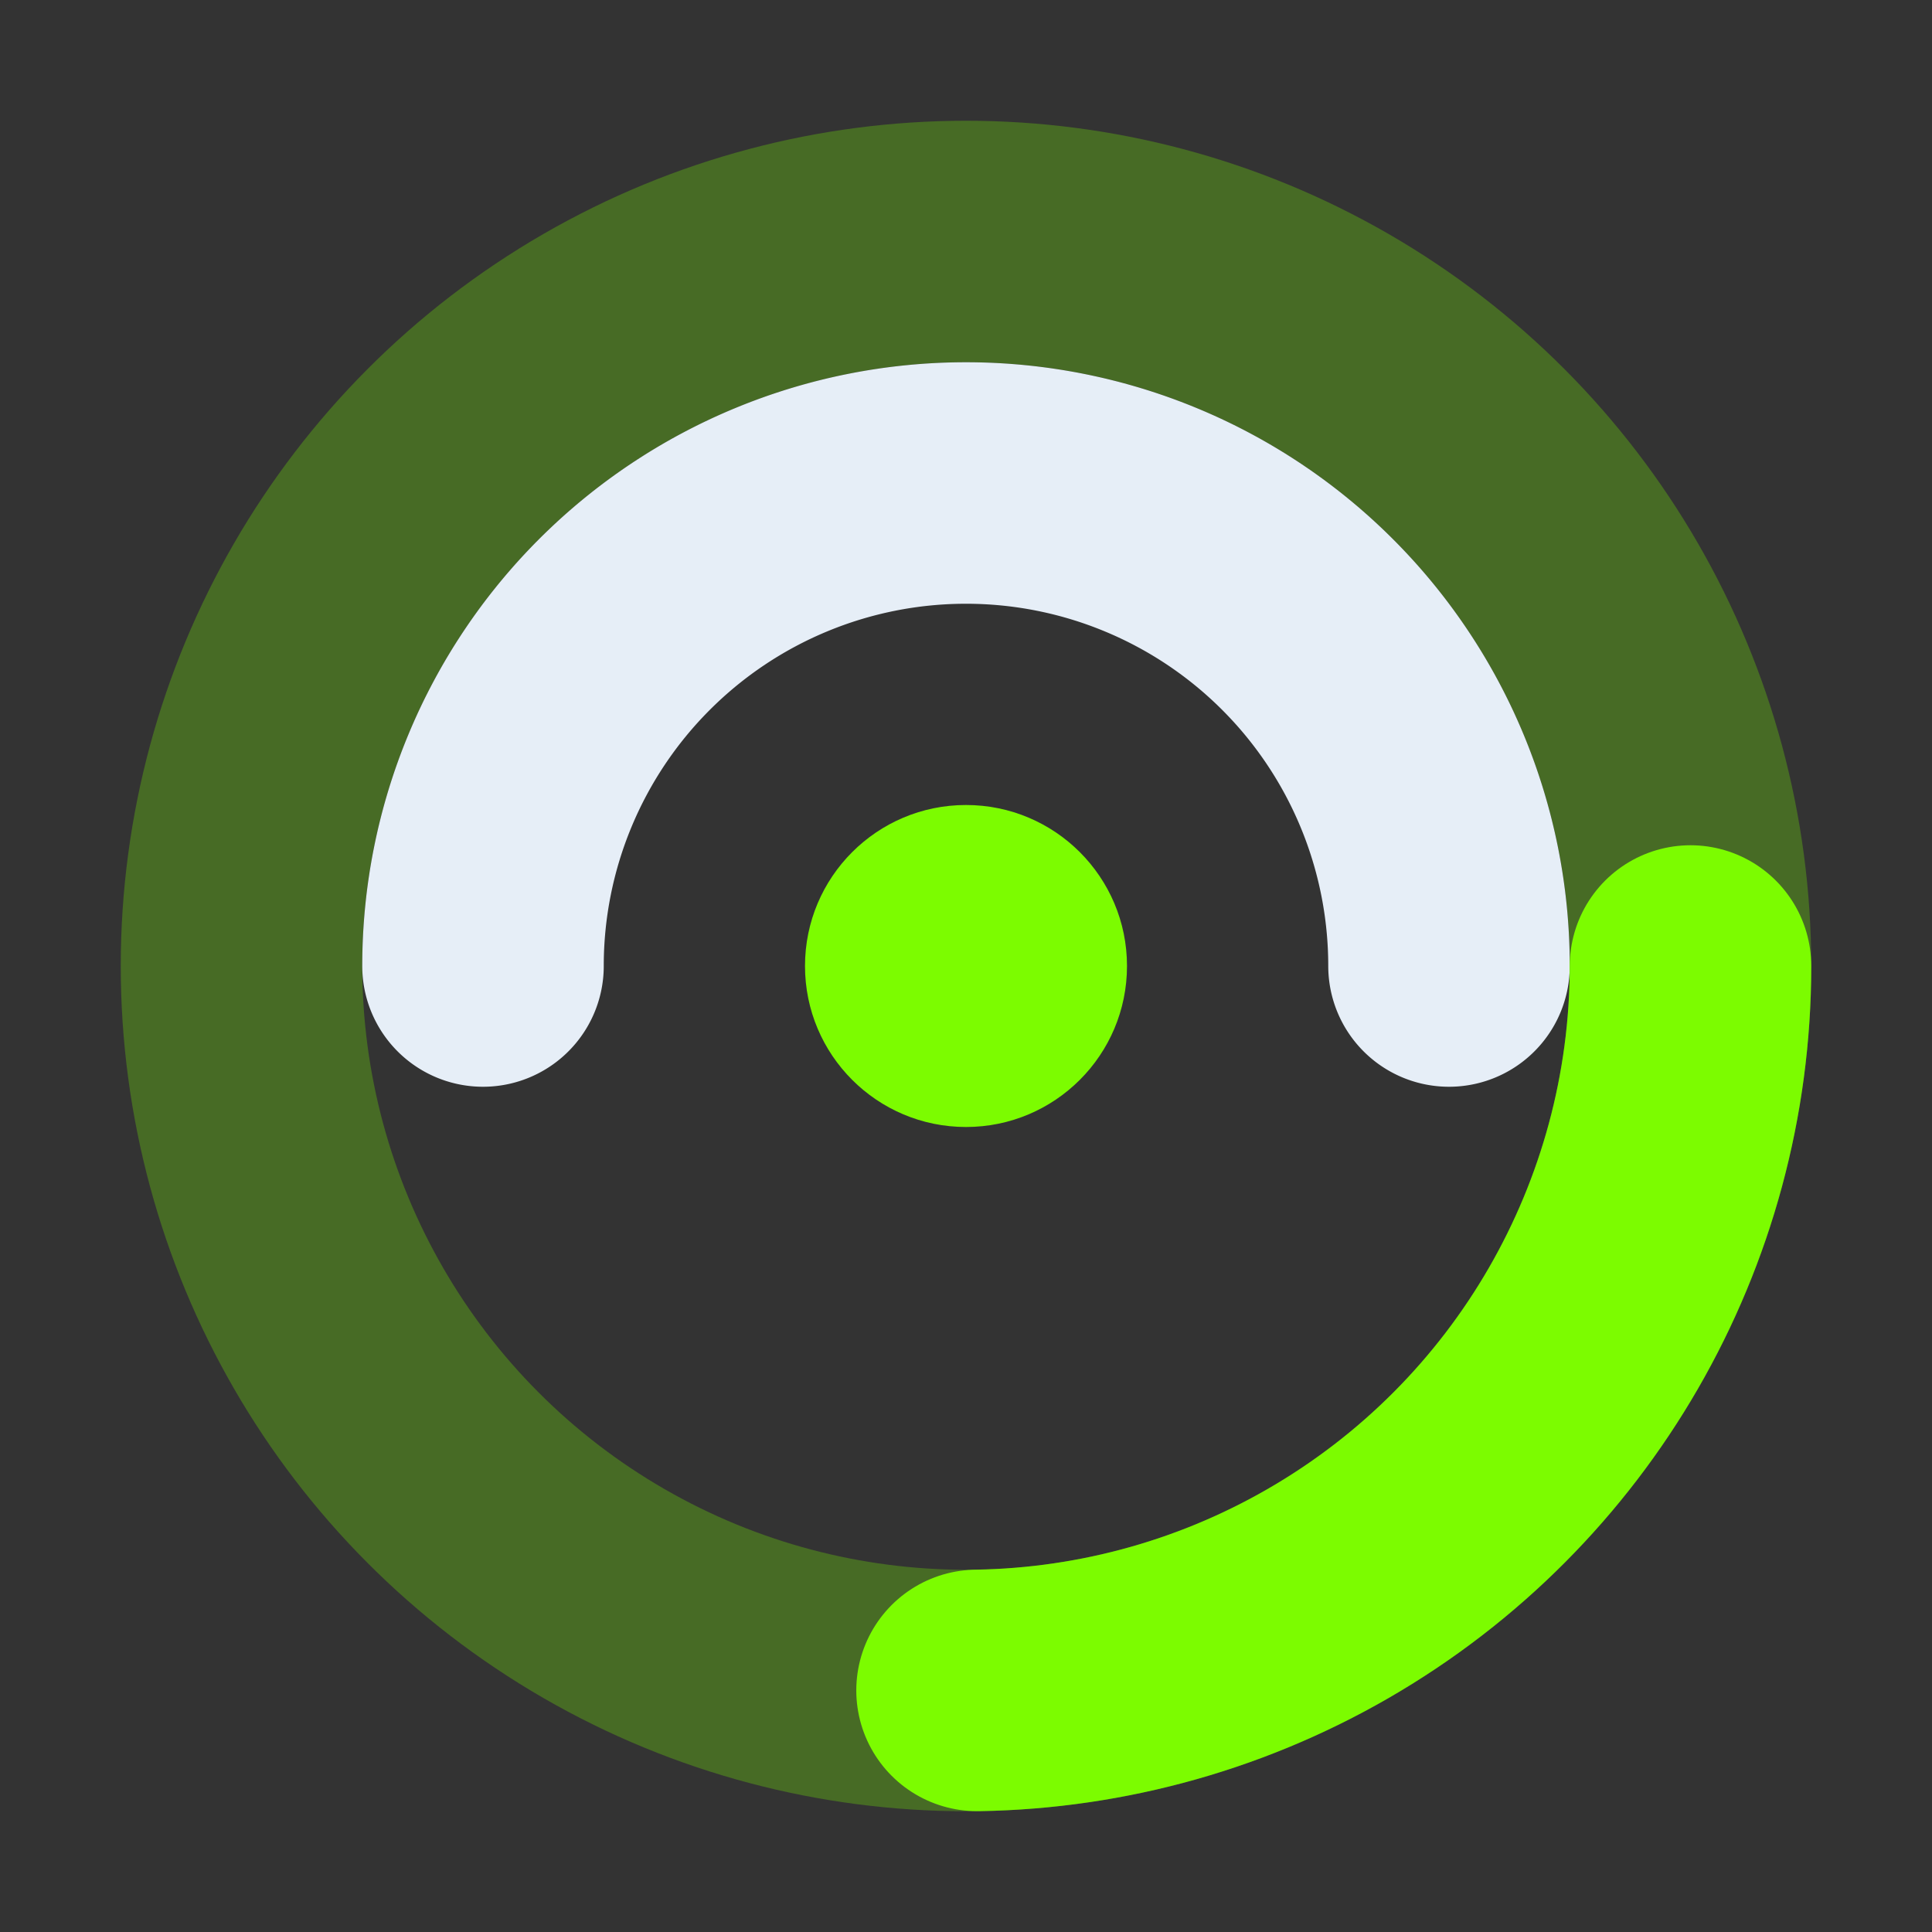 <svg xmlns="http://www.w3.org/2000/svg" viewBox="0 0 24 24">
  <rect x="0" y="0" width="24" height="24" fill="#333333" stroke="none"/>
  <circle cx="12" cy="12" r="9" fill="none" stroke="LawnGreen" stroke-width="3" opacity="0.28"/>
  <path d="M6 12a6 6 0 1 1 12 0" fill="none" stroke="#e6eef7" stroke-width="3" stroke-linecap="round"/>
  <circle cx="12" cy="12" r="2" fill="LawnGreen"/>
  <circle cx="12" cy="12" r="9" fill="none" stroke="LawnGreen" stroke-width="3" stroke-linecap="round" stroke-dasharray="56" stroke-dashoffset="42"/>
</svg>
